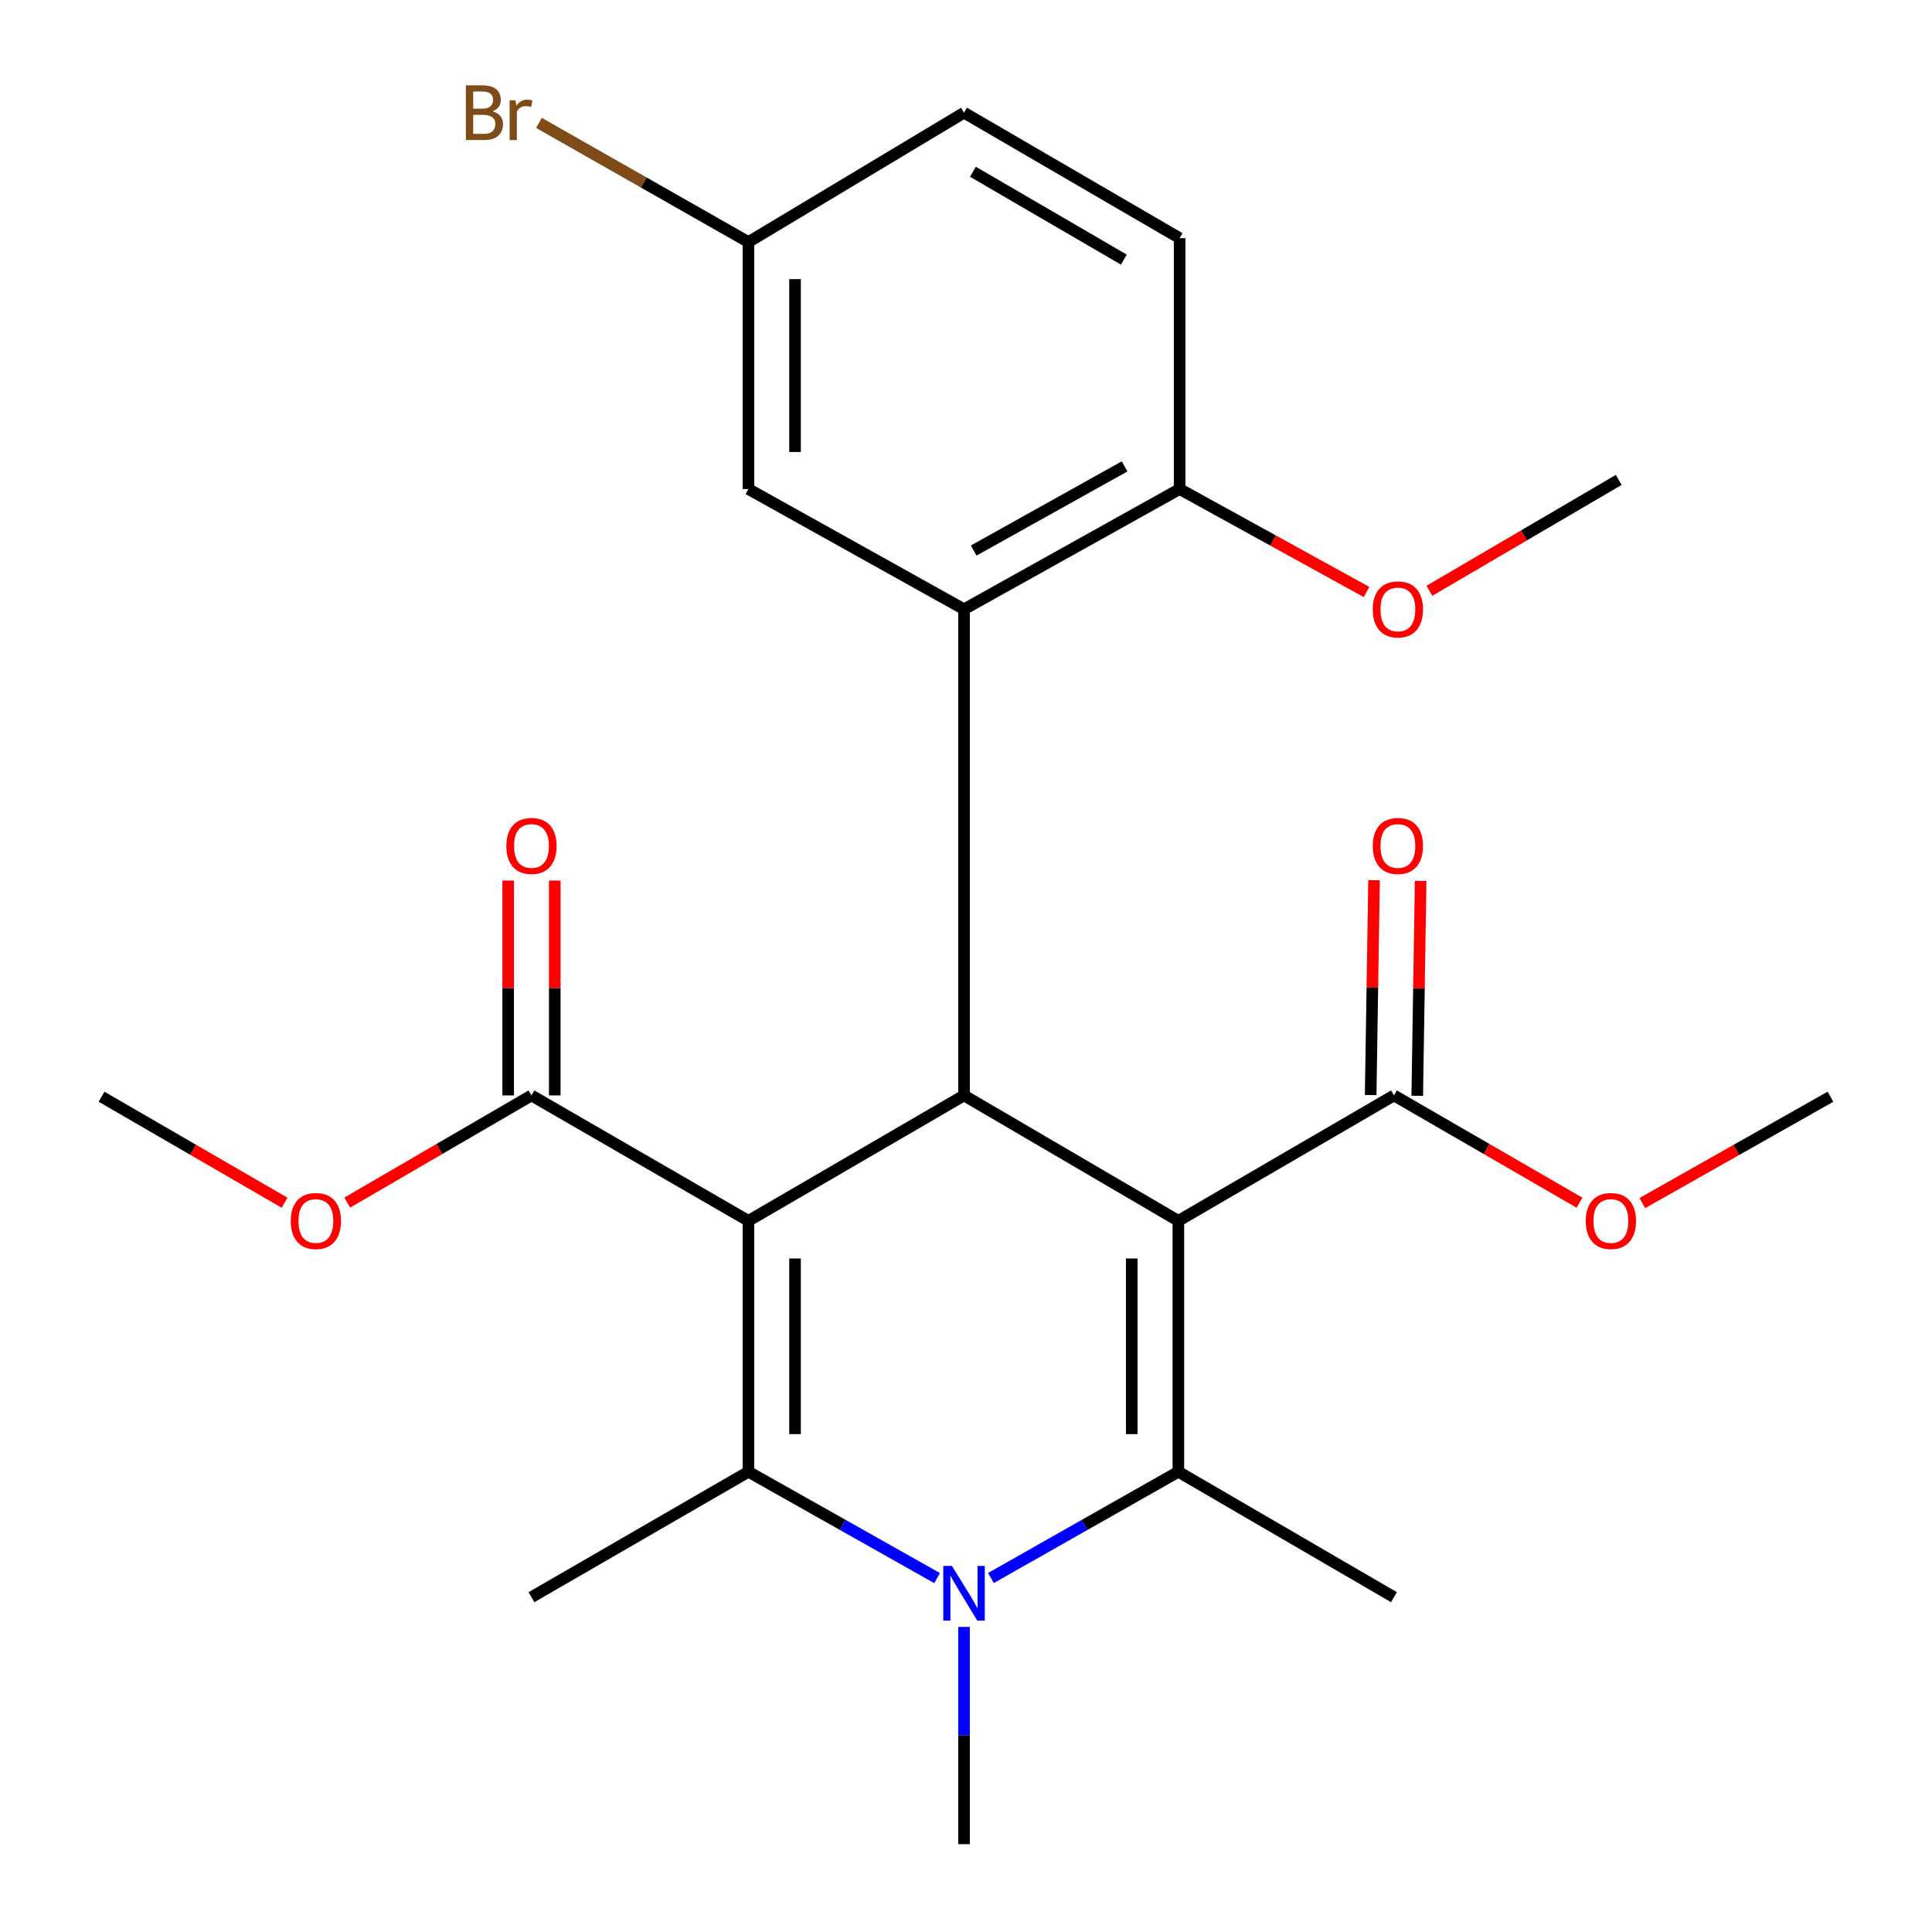<?xml version='1.0' encoding='iso-8859-1'?>
<svg version='1.1' baseProfile='full'
              xmlns='http://www.w3.org/2000/svg'
                      xmlns:rdkit='http://www.rdkit.org/xml'
                      xmlns:xlink='http://www.w3.org/1999/xlink'
                  xml:space='preserve'
width='1000px' height='1000px' viewBox='0 0 1000 1000'>
<!-- END OF HEADER -->
<rect style='opacity:1.0;fill:#FFFFFF;stroke:none' width='1000' height='1000' x='0' y='0'> </rect>
<path class='bond-1' d='M 387.39,631.908 L 498.982,566.994' style='fill:none;fill-rule:evenodd;stroke:#000000;stroke-width:6px;stroke-linecap:butt;stroke-linejoin:miter;stroke-opacity:1' />
<path class='bond-2' d='M 387.39,631.908 L 387.39,761.775' style='fill:none;fill-rule:evenodd;stroke:#000000;stroke-width:6px;stroke-linecap:butt;stroke-linejoin:miter;stroke-opacity:1' />
<path class='bond-2' d='M 411.506,651.388 L 411.506,742.295' style='fill:none;fill-rule:evenodd;stroke:#000000;stroke-width:6px;stroke-linecap:butt;stroke-linejoin:miter;stroke-opacity:1' />
<path class='bond-7' d='M 387.39,631.908 L 275.087,566.994' style='fill:none;fill-rule:evenodd;stroke:#000000;stroke-width:6px;stroke-linecap:butt;stroke-linejoin:miter;stroke-opacity:1' />
<path class='bond-0' d='M 609.917,631.908 L 498.982,566.994' style='fill:none;fill-rule:evenodd;stroke:#000000;stroke-width:6px;stroke-linecap:butt;stroke-linejoin:miter;stroke-opacity:1' />
<path class='bond-6' d='M 609.917,631.908 L 721.51,566.994' style='fill:none;fill-rule:evenodd;stroke:#000000;stroke-width:6px;stroke-linecap:butt;stroke-linejoin:miter;stroke-opacity:1' />
<path class='bond-25' d='M 609.917,631.908 L 609.917,761.775' style='fill:none;fill-rule:evenodd;stroke:#000000;stroke-width:6px;stroke-linecap:butt;stroke-linejoin:miter;stroke-opacity:1' />
<path class='bond-25' d='M 585.801,651.388 L 585.801,742.295' style='fill:none;fill-rule:evenodd;stroke:#000000;stroke-width:6px;stroke-linecap:butt;stroke-linejoin:miter;stroke-opacity:1' />
<path class='bond-5' d='M 498.982,566.994 L 498.982,315.352' style='fill:none;fill-rule:evenodd;stroke:#000000;stroke-width:6px;stroke-linecap:butt;stroke-linejoin:miter;stroke-opacity:1' />
<path class='bond-4' d='M 387.39,761.775 L 436.214,789.297' style='fill:none;fill-rule:evenodd;stroke:#000000;stroke-width:6px;stroke-linecap:butt;stroke-linejoin:miter;stroke-opacity:1' />
<path class='bond-4' d='M 436.214,789.297 L 485.039,816.819' style='fill:none;fill-rule:evenodd;stroke:#0000FF;stroke-width:6px;stroke-linecap:butt;stroke-linejoin:miter;stroke-opacity:1' />
<path class='bond-15' d='M 387.39,761.775 L 275.087,826.701' style='fill:none;fill-rule:evenodd;stroke:#000000;stroke-width:6px;stroke-linecap:butt;stroke-linejoin:miter;stroke-opacity:1' />
<path class='bond-3' d='M 609.917,761.775 L 561.414,789.278' style='fill:none;fill-rule:evenodd;stroke:#000000;stroke-width:6px;stroke-linecap:butt;stroke-linejoin:miter;stroke-opacity:1' />
<path class='bond-3' d='M 561.414,789.278 L 512.91,816.781' style='fill:none;fill-rule:evenodd;stroke:#0000FF;stroke-width:6px;stroke-linecap:butt;stroke-linejoin:miter;stroke-opacity:1' />
<path class='bond-16' d='M 609.917,761.775 L 721.51,826.701' style='fill:none;fill-rule:evenodd;stroke:#000000;stroke-width:6px;stroke-linecap:butt;stroke-linejoin:miter;stroke-opacity:1' />
<path class='bond-14' d='M 498.982,842.085 L 498.982,898.315' style='fill:none;fill-rule:evenodd;stroke:#0000FF;stroke-width:6px;stroke-linecap:butt;stroke-linejoin:miter;stroke-opacity:1' />
<path class='bond-14' d='M 498.982,898.315 L 498.982,954.545' style='fill:none;fill-rule:evenodd;stroke:#000000;stroke-width:6px;stroke-linecap:butt;stroke-linejoin:miter;stroke-opacity:1' />
<path class='bond-8' d='M 498.982,315.352 L 610.574,253.132' style='fill:none;fill-rule:evenodd;stroke:#000000;stroke-width:6px;stroke-linecap:butt;stroke-linejoin:miter;stroke-opacity:1' />
<path class='bond-8' d='M 503.976,284.956 L 582.091,241.402' style='fill:none;fill-rule:evenodd;stroke:#000000;stroke-width:6px;stroke-linecap:butt;stroke-linejoin:miter;stroke-opacity:1' />
<path class='bond-9' d='M 498.982,315.352 L 387.39,253.132' style='fill:none;fill-rule:evenodd;stroke:#000000;stroke-width:6px;stroke-linecap:butt;stroke-linejoin:miter;stroke-opacity:1' />
<path class='bond-10' d='M 733.566,567.184 L 734.443,511.574' style='fill:none;fill-rule:evenodd;stroke:#000000;stroke-width:6px;stroke-linecap:butt;stroke-linejoin:miter;stroke-opacity:1' />
<path class='bond-10' d='M 734.443,511.574 L 735.319,455.964' style='fill:none;fill-rule:evenodd;stroke:#FF0000;stroke-width:6px;stroke-linecap:butt;stroke-linejoin:miter;stroke-opacity:1' />
<path class='bond-10' d='M 709.453,566.804 L 710.329,511.194' style='fill:none;fill-rule:evenodd;stroke:#000000;stroke-width:6px;stroke-linecap:butt;stroke-linejoin:miter;stroke-opacity:1' />
<path class='bond-10' d='M 710.329,511.194 L 711.206,455.584' style='fill:none;fill-rule:evenodd;stroke:#FF0000;stroke-width:6px;stroke-linecap:butt;stroke-linejoin:miter;stroke-opacity:1' />
<path class='bond-17' d='M 721.51,566.994 L 769.533,594.756' style='fill:none;fill-rule:evenodd;stroke:#000000;stroke-width:6px;stroke-linecap:butt;stroke-linejoin:miter;stroke-opacity:1' />
<path class='bond-17' d='M 769.533,594.756 L 817.556,622.518' style='fill:none;fill-rule:evenodd;stroke:#FF0000;stroke-width:6px;stroke-linecap:butt;stroke-linejoin:miter;stroke-opacity:1' />
<path class='bond-11' d='M 287.146,566.994 L 287.146,511.384' style='fill:none;fill-rule:evenodd;stroke:#000000;stroke-width:6px;stroke-linecap:butt;stroke-linejoin:miter;stroke-opacity:1' />
<path class='bond-11' d='M 287.146,511.384 L 287.146,455.774' style='fill:none;fill-rule:evenodd;stroke:#FF0000;stroke-width:6px;stroke-linecap:butt;stroke-linejoin:miter;stroke-opacity:1' />
<path class='bond-11' d='M 263.029,566.994 L 263.029,511.384' style='fill:none;fill-rule:evenodd;stroke:#000000;stroke-width:6px;stroke-linecap:butt;stroke-linejoin:miter;stroke-opacity:1' />
<path class='bond-11' d='M 263.029,511.384 L 263.029,455.774' style='fill:none;fill-rule:evenodd;stroke:#FF0000;stroke-width:6px;stroke-linecap:butt;stroke-linejoin:miter;stroke-opacity:1' />
<path class='bond-18' d='M 275.087,566.994 L 227.405,594.731' style='fill:none;fill-rule:evenodd;stroke:#000000;stroke-width:6px;stroke-linecap:butt;stroke-linejoin:miter;stroke-opacity:1' />
<path class='bond-18' d='M 227.405,594.731 L 179.723,622.468' style='fill:none;fill-rule:evenodd;stroke:#FF0000;stroke-width:6px;stroke-linecap:butt;stroke-linejoin:miter;stroke-opacity:1' />
<path class='bond-12' d='M 610.574,253.132 L 610.574,123.278' style='fill:none;fill-rule:evenodd;stroke:#000000;stroke-width:6px;stroke-linecap:butt;stroke-linejoin:miter;stroke-opacity:1' />
<path class='bond-21' d='M 610.574,253.132 L 658.948,279.774' style='fill:none;fill-rule:evenodd;stroke:#000000;stroke-width:6px;stroke-linecap:butt;stroke-linejoin:miter;stroke-opacity:1' />
<path class='bond-21' d='M 658.948,279.774 L 707.322,306.417' style='fill:none;fill-rule:evenodd;stroke:#FF0000;stroke-width:6px;stroke-linecap:butt;stroke-linejoin:miter;stroke-opacity:1' />
<path class='bond-13' d='M 387.39,253.132 L 387.39,125.288' style='fill:none;fill-rule:evenodd;stroke:#000000;stroke-width:6px;stroke-linecap:butt;stroke-linejoin:miter;stroke-opacity:1' />
<path class='bond-13' d='M 411.506,233.955 L 411.506,144.465' style='fill:none;fill-rule:evenodd;stroke:#000000;stroke-width:6px;stroke-linecap:butt;stroke-linejoin:miter;stroke-opacity:1' />
<path class='bond-26' d='M 610.574,123.278 L 498.982,58.325' style='fill:none;fill-rule:evenodd;stroke:#000000;stroke-width:6px;stroke-linecap:butt;stroke-linejoin:miter;stroke-opacity:1' />
<path class='bond-26' d='M 581.703,134.378 L 503.589,88.911' style='fill:none;fill-rule:evenodd;stroke:#000000;stroke-width:6px;stroke-linecap:butt;stroke-linejoin:miter;stroke-opacity:1' />
<path class='bond-19' d='M 387.39,125.288 L 498.982,58.325' style='fill:none;fill-rule:evenodd;stroke:#000000;stroke-width:6px;stroke-linecap:butt;stroke-linejoin:miter;stroke-opacity:1' />
<path class='bond-20' d='M 387.39,125.288 L 333.175,94.448' style='fill:none;fill-rule:evenodd;stroke:#000000;stroke-width:6px;stroke-linecap:butt;stroke-linejoin:miter;stroke-opacity:1' />
<path class='bond-20' d='M 333.175,94.448 L 278.96,63.607' style='fill:none;fill-rule:evenodd;stroke:#7F4C19;stroke-width:6px;stroke-linecap:butt;stroke-linejoin:miter;stroke-opacity:1' />
<path class='bond-23' d='M 850.062,622.714 L 898.751,595.189' style='fill:none;fill-rule:evenodd;stroke:#FF0000;stroke-width:6px;stroke-linecap:butt;stroke-linejoin:miter;stroke-opacity:1' />
<path class='bond-23' d='M 898.751,595.189 L 947.44,567.664' style='fill:none;fill-rule:evenodd;stroke:#000000;stroke-width:6px;stroke-linecap:butt;stroke-linejoin:miter;stroke-opacity:1' />
<path class='bond-22' d='M 147.29,622.523 L 99.925,595.094' style='fill:none;fill-rule:evenodd;stroke:#FF0000;stroke-width:6px;stroke-linecap:butt;stroke-linejoin:miter;stroke-opacity:1' />
<path class='bond-22' d='M 99.925,595.094 L 52.559,567.664' style='fill:none;fill-rule:evenodd;stroke:#000000;stroke-width:6px;stroke-linecap:butt;stroke-linejoin:miter;stroke-opacity:1' />
<path class='bond-24' d='M 739.858,305.798 L 788.851,277.1' style='fill:none;fill-rule:evenodd;stroke:#FF0000;stroke-width:6px;stroke-linecap:butt;stroke-linejoin:miter;stroke-opacity:1' />
<path class='bond-24' d='M 788.851,277.1 L 837.845,248.403' style='fill:none;fill-rule:evenodd;stroke:#000000;stroke-width:6px;stroke-linecap:butt;stroke-linejoin:miter;stroke-opacity:1' />
<path  class='atom-5' d='M 492.722 810.518
L 502.002 825.518
Q 502.922 826.998, 504.402 829.678
Q 505.882 832.358, 505.962 832.518
L 505.962 810.518
L 509.722 810.518
L 509.722 838.838
L 505.842 838.838
L 495.882 822.438
Q 494.722 820.518, 493.482 818.318
Q 492.282 816.118, 491.922 815.438
L 491.922 838.838
L 488.242 838.838
L 488.242 810.518
L 492.722 810.518
' fill='#0000FF'/>
<path  class='atom-11' d='M 710.546 437.864
Q 710.546 431.064, 713.906 427.264
Q 717.266 423.464, 723.546 423.464
Q 729.826 423.464, 733.186 427.264
Q 736.546 431.064, 736.546 437.864
Q 736.546 444.744, 733.146 448.664
Q 729.746 452.544, 723.546 452.544
Q 717.306 452.544, 713.906 448.664
Q 710.546 444.784, 710.546 437.864
M 723.546 449.344
Q 727.866 449.344, 730.186 446.464
Q 732.546 443.544, 732.546 437.864
Q 732.546 432.304, 730.186 429.504
Q 727.866 426.664, 723.546 426.664
Q 719.226 426.664, 716.866 429.464
Q 714.546 432.264, 714.546 437.864
Q 714.546 443.584, 716.866 446.464
Q 719.226 449.344, 723.546 449.344
' fill='#FF0000'/>
<path  class='atom-12' d='M 262.087 437.864
Q 262.087 431.064, 265.447 427.264
Q 268.807 423.464, 275.087 423.464
Q 281.367 423.464, 284.727 427.264
Q 288.087 431.064, 288.087 437.864
Q 288.087 444.744, 284.687 448.664
Q 281.287 452.544, 275.087 452.544
Q 268.847 452.544, 265.447 448.664
Q 262.087 444.784, 262.087 437.864
M 275.087 449.344
Q 279.407 449.344, 281.727 446.464
Q 284.087 443.544, 284.087 437.864
Q 284.087 432.304, 281.727 429.504
Q 279.407 426.664, 275.087 426.664
Q 270.767 426.664, 268.407 429.464
Q 266.087 432.264, 266.087 437.864
Q 266.087 443.584, 268.407 446.464
Q 270.767 449.344, 275.087 449.344
' fill='#FF0000'/>
<path  class='atom-18' d='M 820.798 631.988
Q 820.798 625.188, 824.158 621.388
Q 827.518 617.588, 833.798 617.588
Q 840.078 617.588, 843.438 621.388
Q 846.798 625.188, 846.798 631.988
Q 846.798 638.868, 843.398 642.788
Q 839.998 646.668, 833.798 646.668
Q 827.558 646.668, 824.158 642.788
Q 820.798 638.908, 820.798 631.988
M 833.798 643.468
Q 838.118 643.468, 840.438 640.588
Q 842.798 637.668, 842.798 631.988
Q 842.798 626.428, 840.438 623.628
Q 838.118 620.788, 833.798 620.788
Q 829.478 620.788, 827.118 623.588
Q 824.798 626.388, 824.798 631.988
Q 824.798 637.708, 827.118 640.588
Q 829.478 643.468, 833.798 643.468
' fill='#FF0000'/>
<path  class='atom-19' d='M 150.495 631.988
Q 150.495 625.188, 153.855 621.388
Q 157.215 617.588, 163.495 617.588
Q 169.775 617.588, 173.135 621.388
Q 176.495 625.188, 176.495 631.988
Q 176.495 638.868, 173.095 642.788
Q 169.695 646.668, 163.495 646.668
Q 157.255 646.668, 153.855 642.788
Q 150.495 638.908, 150.495 631.988
M 163.495 643.468
Q 167.815 643.468, 170.135 640.588
Q 172.495 637.668, 172.495 631.988
Q 172.495 626.428, 170.135 623.628
Q 167.815 620.788, 163.495 620.788
Q 159.175 620.788, 156.815 623.588
Q 154.495 626.388, 154.495 631.988
Q 154.495 637.708, 156.815 640.588
Q 159.175 643.468, 163.495 643.468
' fill='#FF0000'/>
<path  class='atom-21' d='M 254.895 57.605
Q 257.615 58.365, 258.975 60.045
Q 260.375 61.685, 260.375 64.125
Q 260.375 68.045, 257.855 70.285
Q 255.375 72.485, 250.655 72.485
L 241.135 72.485
L 241.135 44.165
L 249.495 44.165
Q 254.335 44.165, 256.775 46.125
Q 259.215 48.085, 259.215 51.685
Q 259.215 55.965, 254.895 57.605
M 244.935 47.365
L 244.935 56.245
L 249.495 56.245
Q 252.295 56.245, 253.735 55.125
Q 255.215 53.965, 255.215 51.685
Q 255.215 47.365, 249.495 47.365
L 244.935 47.365
M 250.655 69.285
Q 253.415 69.285, 254.895 67.965
Q 256.375 66.645, 256.375 64.125
Q 256.375 61.805, 254.735 60.645
Q 253.135 59.445, 250.055 59.445
L 244.935 59.445
L 244.935 69.285
L 250.655 69.285
' fill='#7F4C19'/>
<path  class='atom-21' d='M 266.815 51.925
L 267.255 54.765
Q 269.415 51.565, 272.935 51.565
Q 274.055 51.565, 275.575 51.965
L 274.975 55.325
Q 273.255 54.925, 272.295 54.925
Q 270.615 54.925, 269.495 55.605
Q 268.415 56.245, 267.535 57.805
L 267.535 72.485
L 263.775 72.485
L 263.775 51.925
L 266.815 51.925
' fill='#7F4C19'/>
<path  class='atom-22' d='M 710.546 315.432
Q 710.546 308.632, 713.906 304.832
Q 717.266 301.032, 723.546 301.032
Q 729.826 301.032, 733.186 304.832
Q 736.546 308.632, 736.546 315.432
Q 736.546 322.312, 733.146 326.232
Q 729.746 330.112, 723.546 330.112
Q 717.306 330.112, 713.906 326.232
Q 710.546 322.352, 710.546 315.432
M 723.546 326.912
Q 727.866 326.912, 730.186 324.032
Q 732.546 321.112, 732.546 315.432
Q 732.546 309.872, 730.186 307.072
Q 727.866 304.232, 723.546 304.232
Q 719.226 304.232, 716.866 307.032
Q 714.546 309.832, 714.546 315.432
Q 714.546 321.152, 716.866 324.032
Q 719.226 326.912, 723.546 326.912
' fill='#FF0000'/>
</svg>
